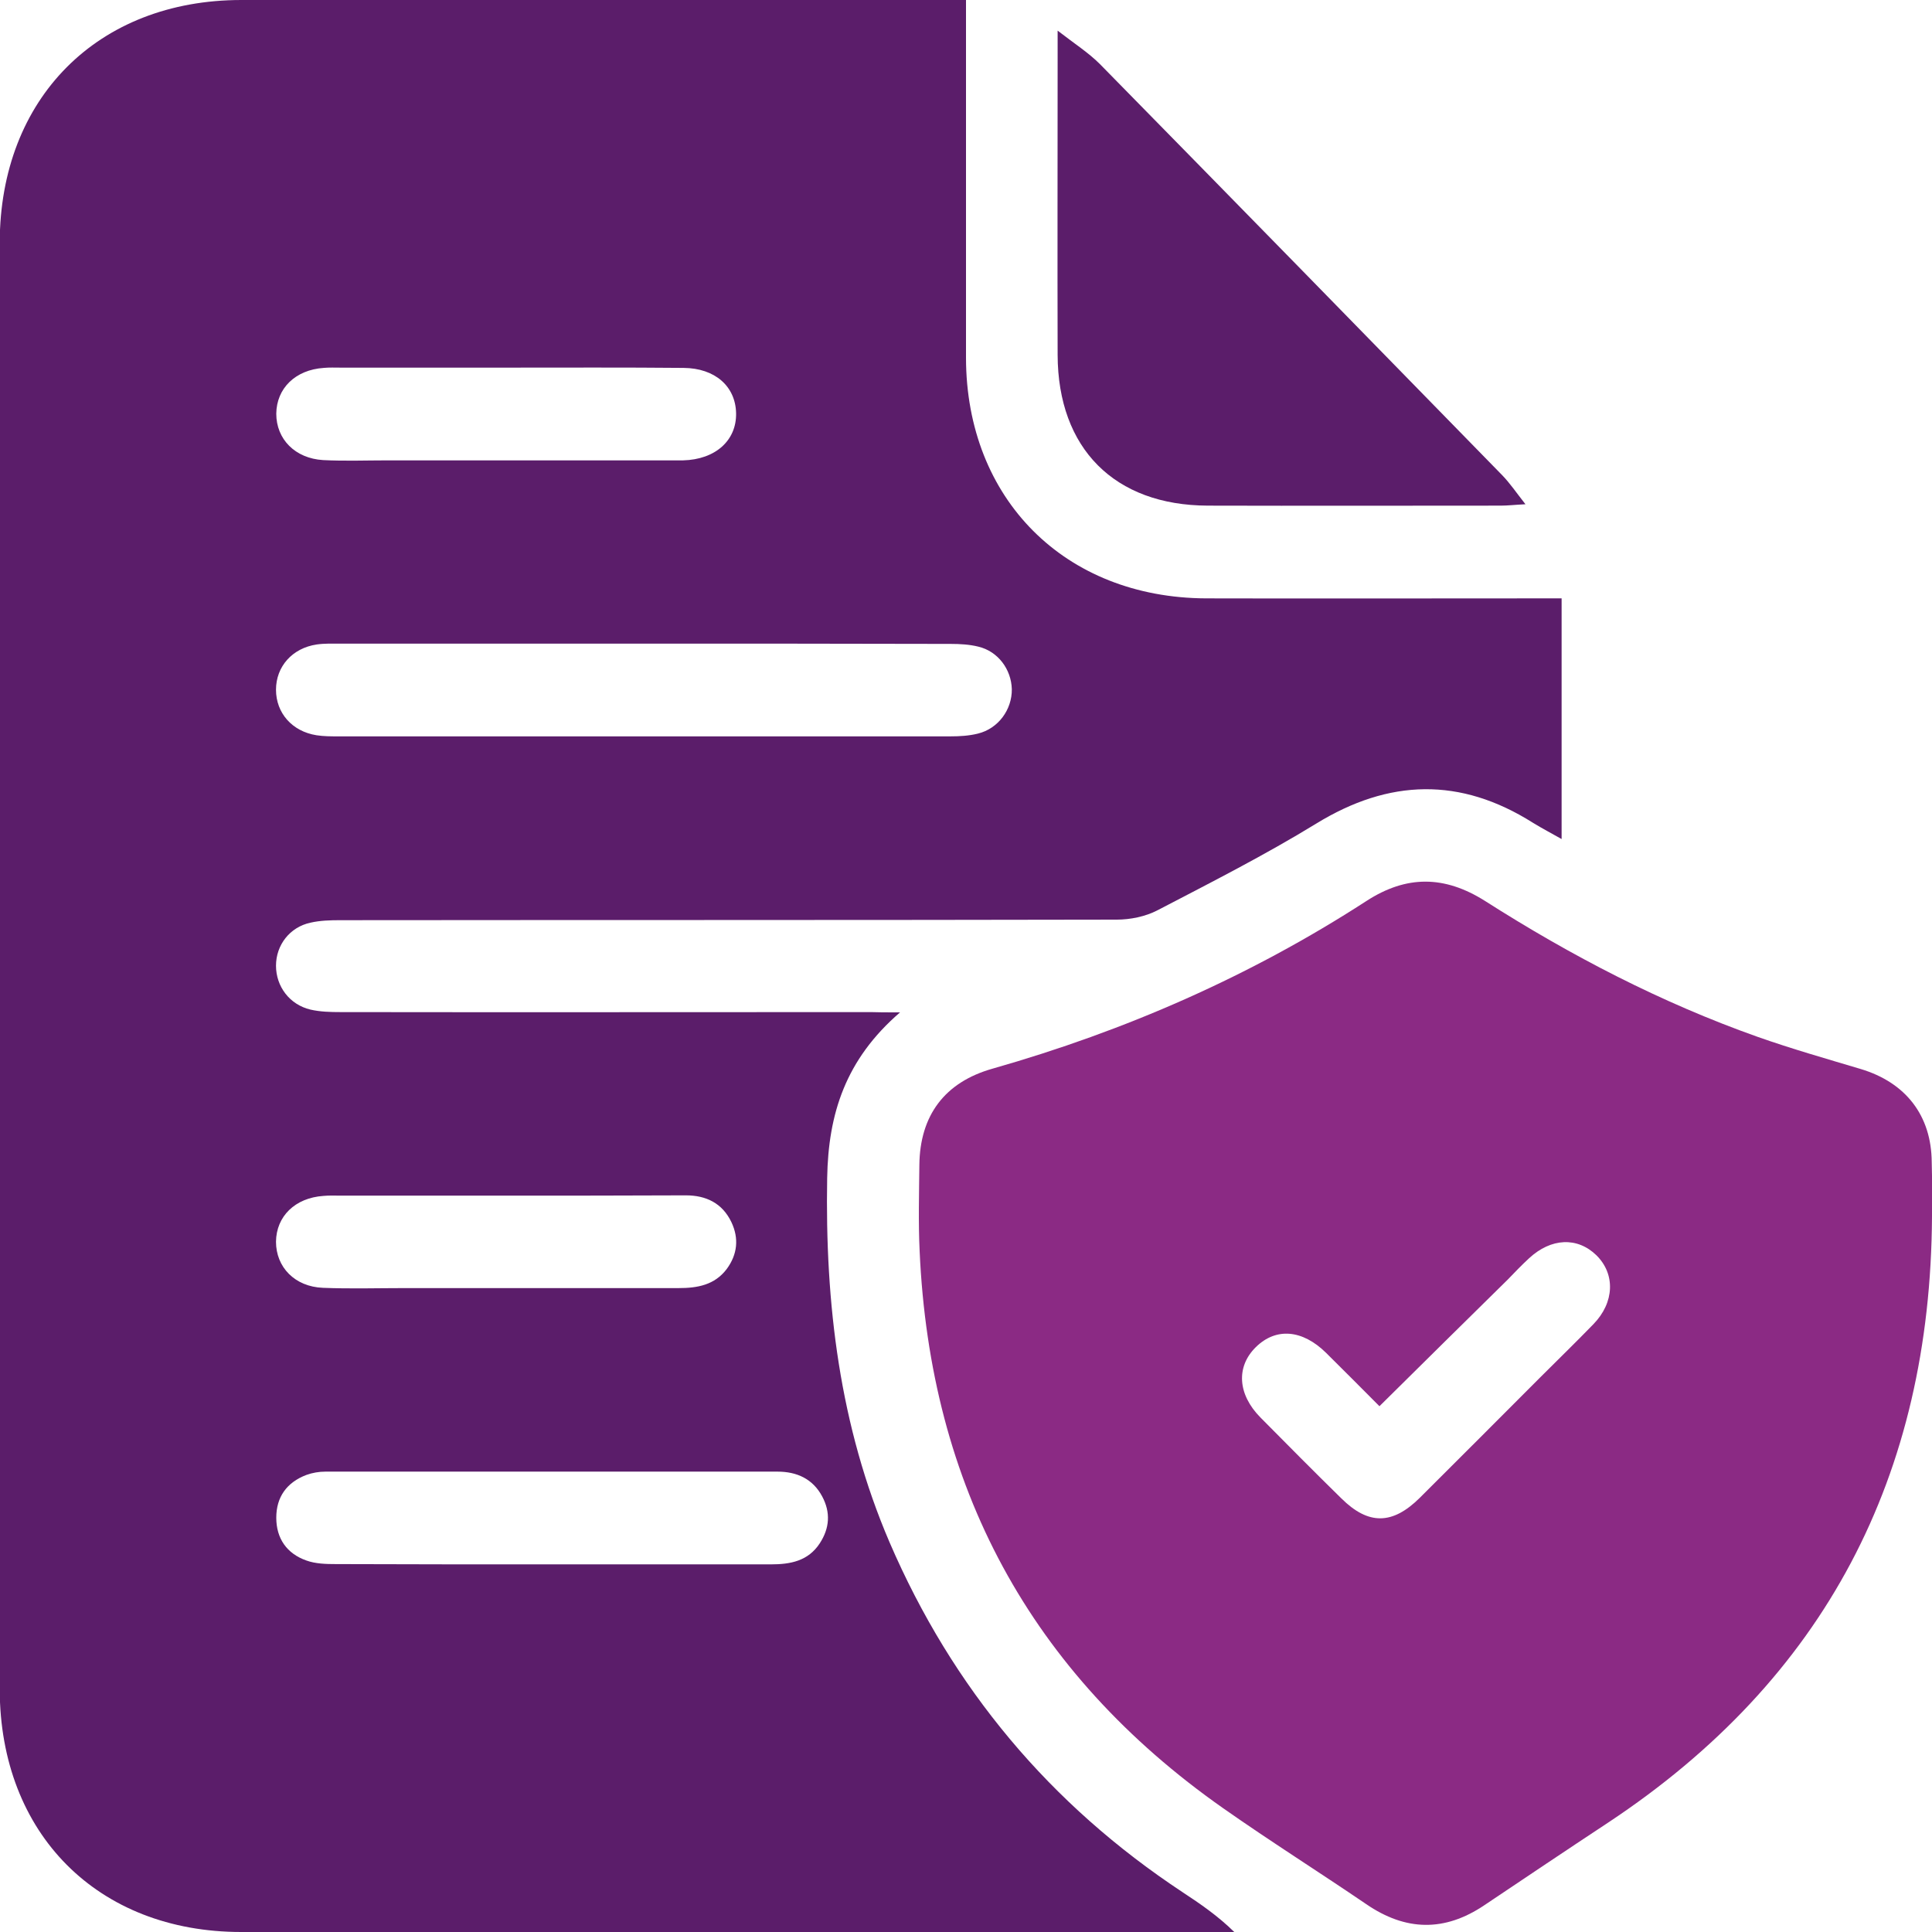 <?xml version="1.0" encoding="utf-8"?>
<!-- Generator: Adobe Illustrator 26.2.1, SVG Export Plug-In . SVG Version: 6.00 Build 0)  -->
<svg version="1.1" id="Layer_1" xmlns="http://www.w3.org/2000/svg" xmlns:xlink="http://www.w3.org/1999/xlink" x="0px" y="0px"
	 viewBox="0 0 70 70" style="enable-background:new 0 0 70 70;" xml:space="preserve">
<style type="text/css">
	.st0{fill:#5B1D6A;}
	.st1{fill:#8B2A84;}
</style>
<g>
	<path class="st0" d="M32.61,36.68c-1.98,1.71-2.6,3.68-2.64,6c-0.08,4.56,0.45,8.98,2.26,13.2c2.28,5.29,5.82,9.51,10.62,12.68
		c0.64,0.42,1.28,0.86,1.87,1.44c-0.25,0-0.49,0-0.74,0c-11.75,0-23.49,0-35.24,0C3.54,70,0,66.44-0.01,61.21
		c0-17.47,0-34.94,0-52.42C0,3.56,3.54,0,8.75,0c8.33,0,16.67,0,25,0c0.38,0,0.77,0,1.25,0c0,0.38,0,0.66,0,0.94
		c0,4.01,0,8.02,0,12.03c0.01,5.11,3.58,8.69,8.7,8.71c3.98,0.01,7.97,0,11.95,0c0.28,0,0.56,0,0.93,0c0,2.92,0,5.77,0,8.72
		c-0.35-0.2-0.7-0.38-1.04-0.59c-2.63-1.66-5.21-1.59-7.85,0.03c-1.86,1.14-3.81,2.13-5.75,3.14c-0.44,0.23-0.99,0.34-1.48,0.34
		c-9.38,0.02-18.75,0.01-28.13,0.02c-0.36,0-0.73,0.01-1.08,0.09C10.5,33.59,10,34.24,10,34.99c0,0.75,0.49,1.41,1.25,1.59
		c0.35,0.08,0.72,0.09,1.08,0.09c6.41,0.01,12.81,0,19.22,0C31.83,36.68,32.1,36.68,32.61,36.68z M23.28,23.32
		c-3.65,0-7.29,0-10.94,0c-0.29,0-0.58-0.01-0.86,0.03c-0.89,0.13-1.48,0.8-1.48,1.64c0,0.84,0.58,1.51,1.47,1.65
		c0.26,0.04,0.52,0.04,0.78,0.04c7.39,0,14.79,0,22.18,0c0.34,0,0.68-0.02,1-0.1c0.74-0.18,1.24-0.87,1.23-1.61
		c-0.02-0.72-0.5-1.37-1.21-1.54c-0.32-0.08-0.67-0.1-1-0.1C30.72,23.32,27,23.32,23.28,23.32z M19.97,56.68c2.65,0,5.31,0,7.96,0
		c0.71,0,1.35-0.12,1.77-0.76c0.36-0.55,0.4-1.12,0.09-1.7c-0.34-0.64-0.92-0.9-1.62-0.9c-5.46,0-10.92,0-16.38,0
		c-0.23,0-0.47,0.04-0.69,0.12c-0.71,0.27-1.09,0.8-1.09,1.55c0,0.75,0.38,1.3,1.09,1.55c0.33,0.12,0.71,0.13,1.07,0.13
		C14.77,56.68,17.37,56.68,19.97,56.68z M18.36,13.32c-2,0-4.01,0-6.01,0c-0.21,0-0.42-0.01-0.62,0.01
		c-1.03,0.07-1.71,0.74-1.72,1.66c0,0.92,0.68,1.62,1.7,1.68c0.78,0.04,1.56,0.01,2.34,0.01c3.38,0,6.77,0,10.15,0
		c0.18,0,0.36,0,0.55,0c1.17-0.03,1.94-0.72,1.92-1.71c-0.02-0.97-0.76-1.63-1.9-1.64C22.63,13.31,20.49,13.32,18.36,13.32z
		 M18.28,43.32c-1.98,0-3.96,0-5.94,0c-0.21,0-0.42-0.01-0.62,0.01c-1.03,0.07-1.71,0.74-1.72,1.66c0,0.92,0.68,1.63,1.7,1.67
		c0.99,0.04,1.98,0.01,2.97,0.01c3.31,0,6.61,0,9.92,0c0.68,0,1.3-0.11,1.74-0.69c0.39-0.53,0.45-1.11,0.17-1.7
		c-0.33-0.69-0.92-0.97-1.65-0.97C22.65,43.32,20.46,43.32,18.28,43.32z"/>
	<path class="st1" d="M70,44.07c-0.05,9.39-3.87,16.76-11.74,21.97c-1.5,0.99-2.99,1.99-4.48,2.99c-1.44,0.97-2.85,0.94-4.28-0.04
		c-1.72-1.17-3.48-2.28-5.19-3.48c-6.99-4.91-10.61-11.67-10.99-20.18c-0.05-1.04-0.02-2.08-0.01-3.12c0.02-1.8,0.92-3,2.65-3.49
		c4.81-1.37,9.34-3.35,13.54-6.07c1.46-0.95,2.84-0.93,4.3-0.01c3.12,1.99,6.39,3.69,9.89,4.93c1.22,0.43,2.48,0.79,3.72,1.16
		c1.64,0.49,2.57,1.69,2.58,3.38C70.01,42.76,70,43.41,70,44.07z M49.98,50.95c-0.68-0.68-1.3-1.31-1.93-1.93
		c-0.86-0.85-1.82-0.93-2.55-0.21c-0.72,0.71-0.66,1.71,0.17,2.55c0.97,0.98,1.94,1.96,2.93,2.93c0.98,0.97,1.85,0.96,2.84-0.02
		c1.46-1.45,2.91-2.91,4.36-4.36c0.64-0.64,1.3-1.28,1.93-1.93c0.77-0.79,0.8-1.82,0.11-2.5c-0.69-0.67-1.64-0.63-2.44,0.11
		c-0.27,0.25-0.52,0.51-0.77,0.77C53.09,47.87,51.56,49.39,49.98,50.95z"/>
	<path class="st0" d="M38.32,1.11c0.62,0.48,1.12,0.8,1.53,1.21c4.87,4.96,9.73,9.93,14.58,14.9c0.28,0.29,0.51,0.63,0.84,1.05
		c-0.4,0.02-0.64,0.05-0.89,0.05c-3.54,0-7.08,0.01-10.62,0c-3.38-0.01-5.43-2.07-5.44-5.46c-0.01-3.59,0-7.18,0-10.78
		C38.32,1.83,38.32,1.58,38.32,1.11z"/>
</g>
</svg>
